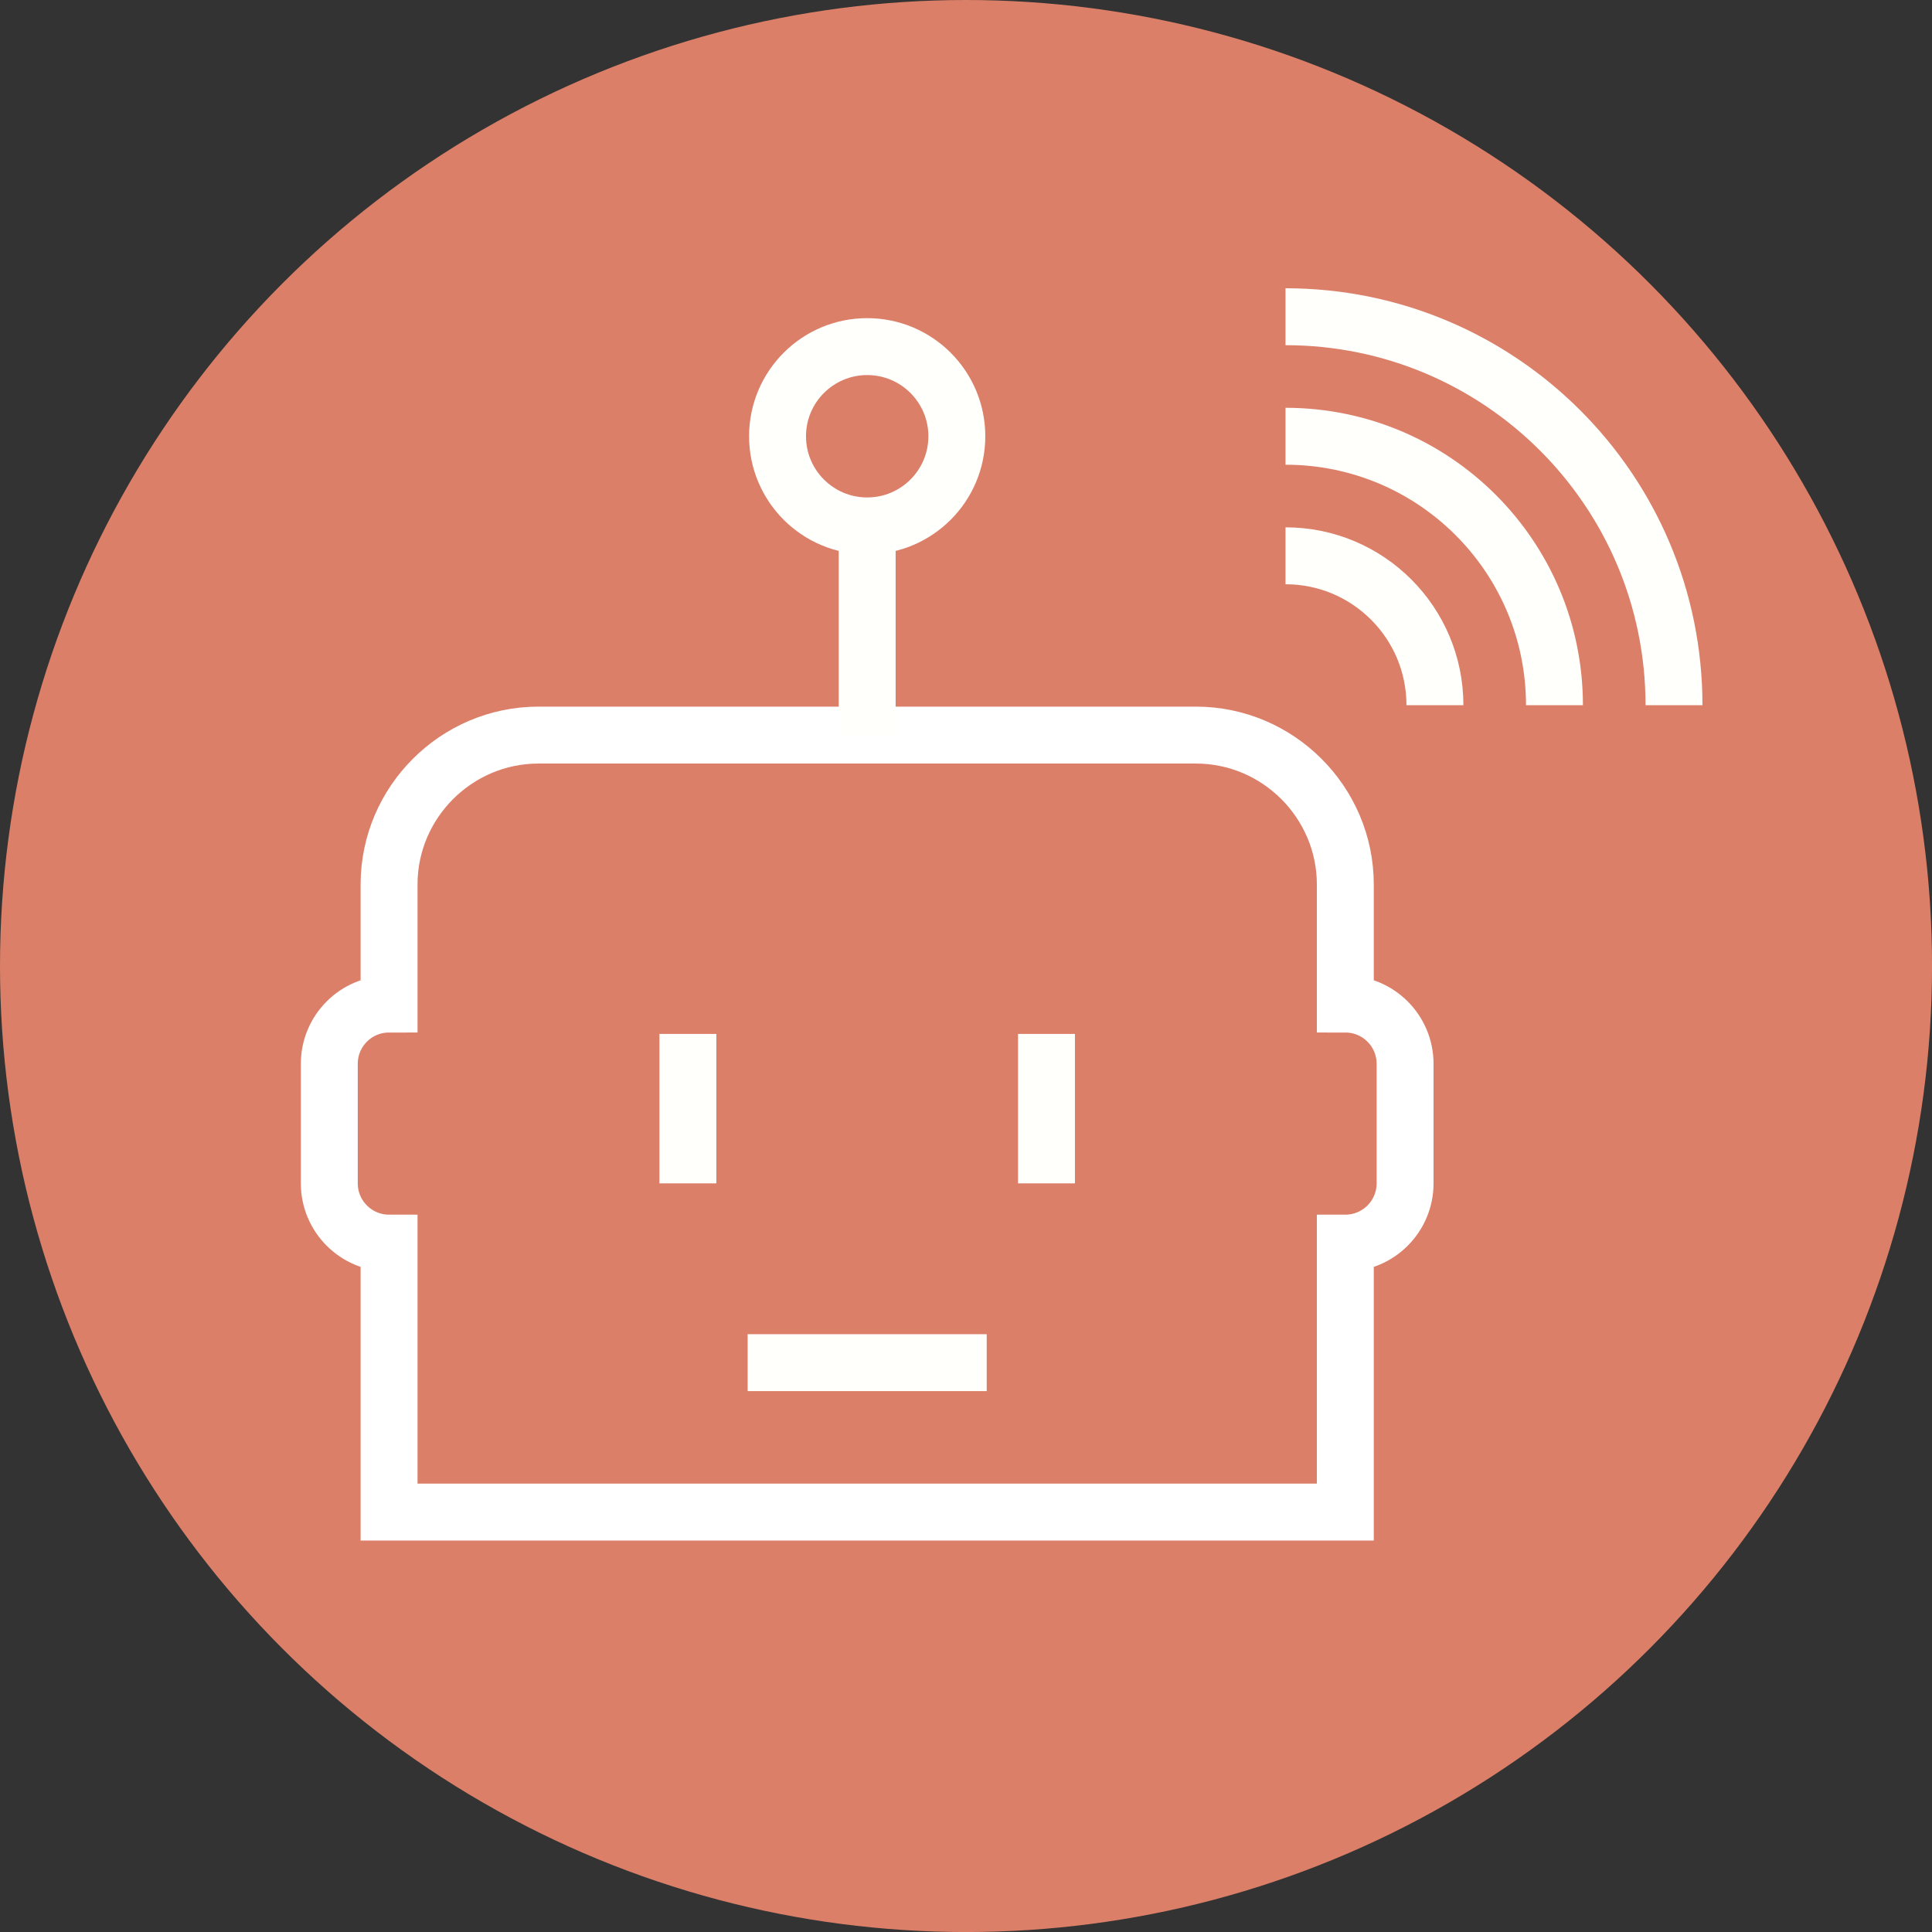 <?xml version="1.0" encoding="UTF-8" standalone="no"?>
<!-- Generator: Adobe Illustrator 16.0.0, SVG Export Plug-In . SVG Version: 6.00 Build 0)  -->
<svg xmlns="http://www.w3.org/2000/svg" version="1.1" width="65" height="65"><rect width="100%" height="100%" fill="#333333" stroke="none"/><svg xmlns:svg="http://www.w3.org/2000/svg" version="1.1" id="icons" x="0" y="0" width="65" height="65" viewBox="0 0 52.543 52.543" enable-background="new 0 0 54 54" xml:space="preserve"><defs id="defs7"/>

<circle style="fill:#db7f68;fill-opacity:1;stroke:none;stroke-width:1.794" id="path8" cx="26.272" cy="26.272" r="26.272"/><g id="g8" transform="matrix(0.774,0,0,0.774,-25.53,-22.467)"><line fill="none" stroke="#8E8E8E" stroke-width="2" stroke-miterlimit="10" x1="59.255" y1="76.907" x2="67.655" y2="76.907" id="line1" style="stroke:#fffffc;stroke-opacity:1"/><path fill="none" stroke="#8E8E8E" stroke-width="2" stroke-miterlimit="10" d="m 80.255,82.157 v -9.45 0 c 1.159,0 2.1,-0.941 2.1,-2.1 v -4.2 c 0,-1.161 -0.94,-2.1 -2.1,-2.1 v 0 -4.201 c 0,-2.888 -2.362,-5.25 -5.25,-5.25 h -23.1 c -2.888,0 -5.25,2.362 -5.25,5.25 v 4.201 0 c -1.16,0 -2.1,0.938 -2.1,2.1 v 4.2 c 0,1.158 0.94,2.1 2.1,2.1 v 0 9.45 z" id="path1-2" style="stroke:#ffffff;stroke-opacity:1"/><line fill="none" stroke="#8E8E8E" stroke-width="2" stroke-miterlimit="10" x1="63.455" y1="54.856" x2="63.455" y2="47.506" id="line2-6" style="stroke:#fffffc;stroke-opacity:1"/><circle fill="none" stroke="#8E8E8E" stroke-width="2" stroke-miterlimit="10" cx="63.455" cy="44.356" r="3.15" id="circle2" style="stroke:#fffffc;stroke-opacity:1"/><line fill="none" stroke="#8E8E8E" stroke-width="2" stroke-miterlimit="10" x1="57.155" y1="65.357" x2="57.155" y2="70.607" id="line3-9" style="stroke:#fffffc;stroke-opacity:1"/><line fill="none" stroke="#8E8E8E" stroke-width="2" stroke-miterlimit="10" x1="69.755" y1="65.357" x2="69.755" y2="70.607" id="line4-4" style="stroke:#fffffc;stroke-opacity:1"/><path fill="none" stroke="#8E8E8E" stroke-width="2" stroke-miterlimit="10" d="m 78.154,48.556 c 2.9,0 5.25,2.35 5.25,5.25" id="path4" style="stroke:#fffffc;stroke-opacity:1"/><path fill="none" stroke="#8E8E8E" stroke-width="2" stroke-miterlimit="10" d="m 78.154,44.356 c 5.22,0 9.45,4.23 9.45,9.45" id="path5-1" style="stroke:#fffffc;stroke-opacity:1"/><path fill="none" stroke="#8E8E8E" stroke-width="2" stroke-miterlimit="10" d="m 78.154,40.156 c 7.539,0 13.65,6.111 13.65,13.65" id="path6-3" style="stroke:#fffffc;stroke-opacity:1"/></g></svg></svg>
